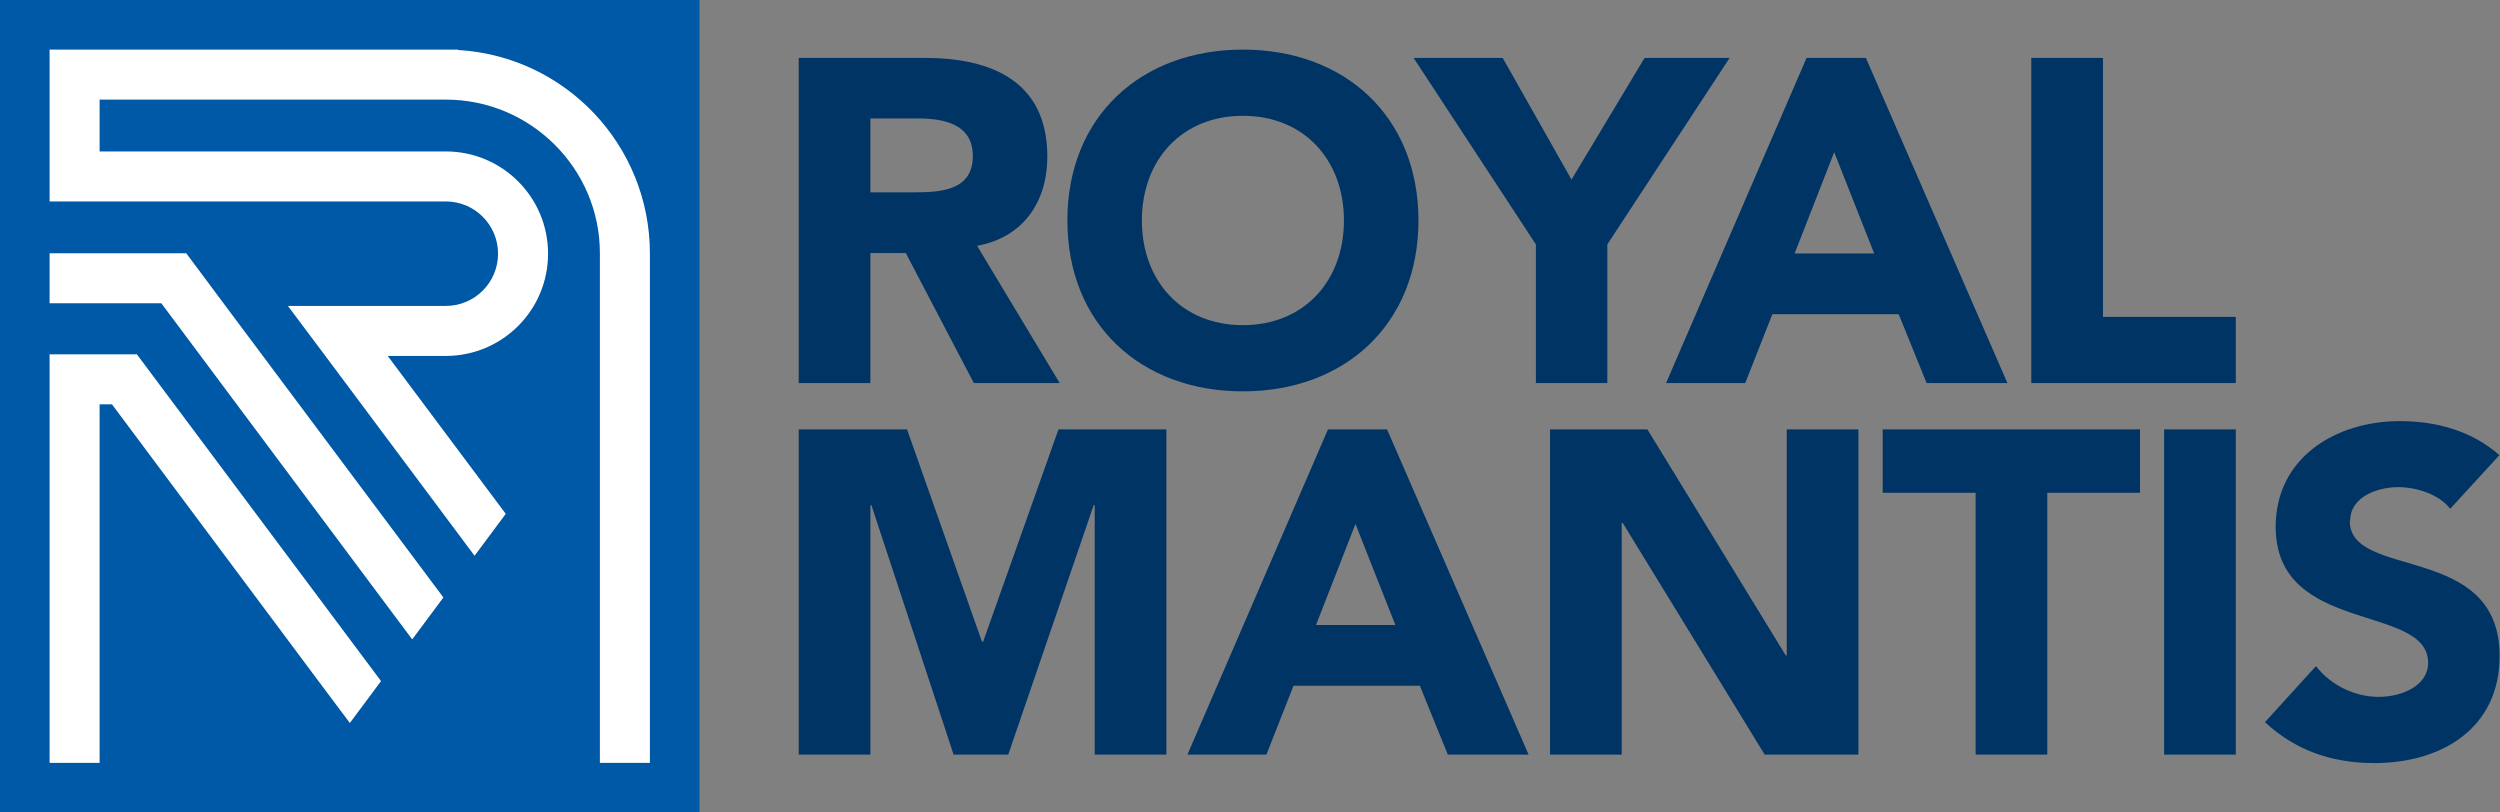 <svg xmlns="http://www.w3.org/2000/svg" id="Capa_2" data-name="Capa 2" viewBox="0 0 123.48 40.13"><rect x="0" y="0" width="123.48" height="40.13" fill="#808080" stroke="none"/><defs><style>      .cls-1 {        fill: #003465;      }      .cls-1, .cls-2, .cls-3 {        stroke-width: 0px;      }      .cls-2 {        fill: #fff;      }      .cls-3 {        fill: #0059a6;      }    </style></defs><g id="Capa_1-2" data-name="Capa 1"><g><rect class="cls-3" width="34.55" height="40.13"></rect><path class="cls-1" d="M42.99,12.5h1.75l3.36,6.42h4.24l-4.08-6.78c2.27-.41,3.47-2.16,3.47-4.4,0-3.74-2.77-4.88-6.06-4.88h-6.22v16.06h3.54v-6.42ZM42.99,5.85h2.31c1.29,0,2.75.25,2.75,1.86,0,1.75-1.68,1.79-2.97,1.79h-2.09v-3.65ZM103.87,2.86h-3.54v16.06h10.1v-3.27h-6.56V2.86ZM86.2,18.92l1.34-3.4h6.24l1.38,3.4h3.99l-6.99-16.06h-2.93l-6.94,16.06h3.9ZM90.6,7.53l1.97,4.99h-3.93l1.95-4.99ZM61.39,19.33c5.01,0,8.67-3.29,8.67-8.44s-3.65-8.44-8.67-8.44-8.67,3.29-8.67,8.44,3.65,8.44,8.67,8.44ZM61.39,5.72c3.02,0,4.99,2.18,4.99,5.17s-1.97,5.17-4.99,5.17-4.99-2.18-4.99-5.17,1.97-5.17,4.99-5.17ZM79.39,18.92v-6.85l6.04-9.21h-4.2l-3.61,6.01-3.4-6.01h-4.4l6.04,9.21v6.85h3.54ZM116.08,25.72c0-1.2,1.38-1.66,2.38-1.66.86,0,2,.34,2.56,1.07l2.43-2.65c-1.36-1.2-3.11-1.68-4.92-1.68-3.15,0-6.13,1.79-6.13,5.22,0,5.35,7.53,3.77,7.53,6.72,0,1.13-1.29,1.68-2.45,1.68s-2.36-.57-3.09-1.52l-2.52,2.77c1.52,1.41,3.34,2.02,5.4,2.02,3.31,0,6.19-1.7,6.19-5.29,0-5.63-7.4-3.74-7.4-6.67ZM88.24,32.37h-.04l-6.83-11.16h-4.81v16.06h3.54v-11.44h.05l7.01,11.44h4.63v-16.06h-3.54v11.16ZM65.59,21.21l-6.94,16.06h3.9l1.34-3.4h6.24l1.38,3.4h3.99l-6.99-16.06h-2.93ZM65,30.87l1.95-4.99,1.97,4.99h-3.93ZM93,24.34h4.58v12.93h3.54v-12.93h4.58v-3.13h-12.71v3.13ZM106.89,37.27h3.54v-16.06h-3.54v16.06ZM48.55,31.69h-.05l-3.7-10.48h-5.35v16.06h3.54v-12.32h.05l4.06,12.32h2.7l4.22-12.32h.05v12.32h3.54v-16.06h-5.33l-3.72,10.48Z"></path><path class="cls-2" d="M32.1,12.51v25.17h-2.47V12.51c0-4.19-3.42-7.59-7.61-7.59H4.92v2.56h17.1c2.79,0,5.05,2.26,5.05,5.05s-2.26,5.05-5.05,5.05h-2.87l5.83,7.8-1.54,2.07-7.37-9.87-1.85-2.47h7.8c1.43,0,2.58-1.16,2.58-2.58s-1.15-2.58-2.58-2.58H2.45V2.45h19.57c.2,0,.41.01.61.02,5.28.31,9.46,4.68,9.47,10.04Z"></path><path class="cls-2" d="M22.63,2.45v.02c-.2-.01-.41-.02-.61-.02h.61Z"></path><polygon class="cls-2" points="18.82 33.64 17.28 35.71 15.73 33.64 5.53 19.97 4.92 19.97 4.92 37.68 2.45 37.68 2.45 17.5 6.76 17.5 17.28 31.58 18.82 33.64"></polygon><polygon class="cls-2" points="21.9 29.51 20.36 31.58 18.82 29.52 7.97 14.98 2.45 14.98 2.45 12.51 9.2 12.51 11.04 14.98 20.36 27.45 21.9 29.51"></polygon></g></g></svg>
